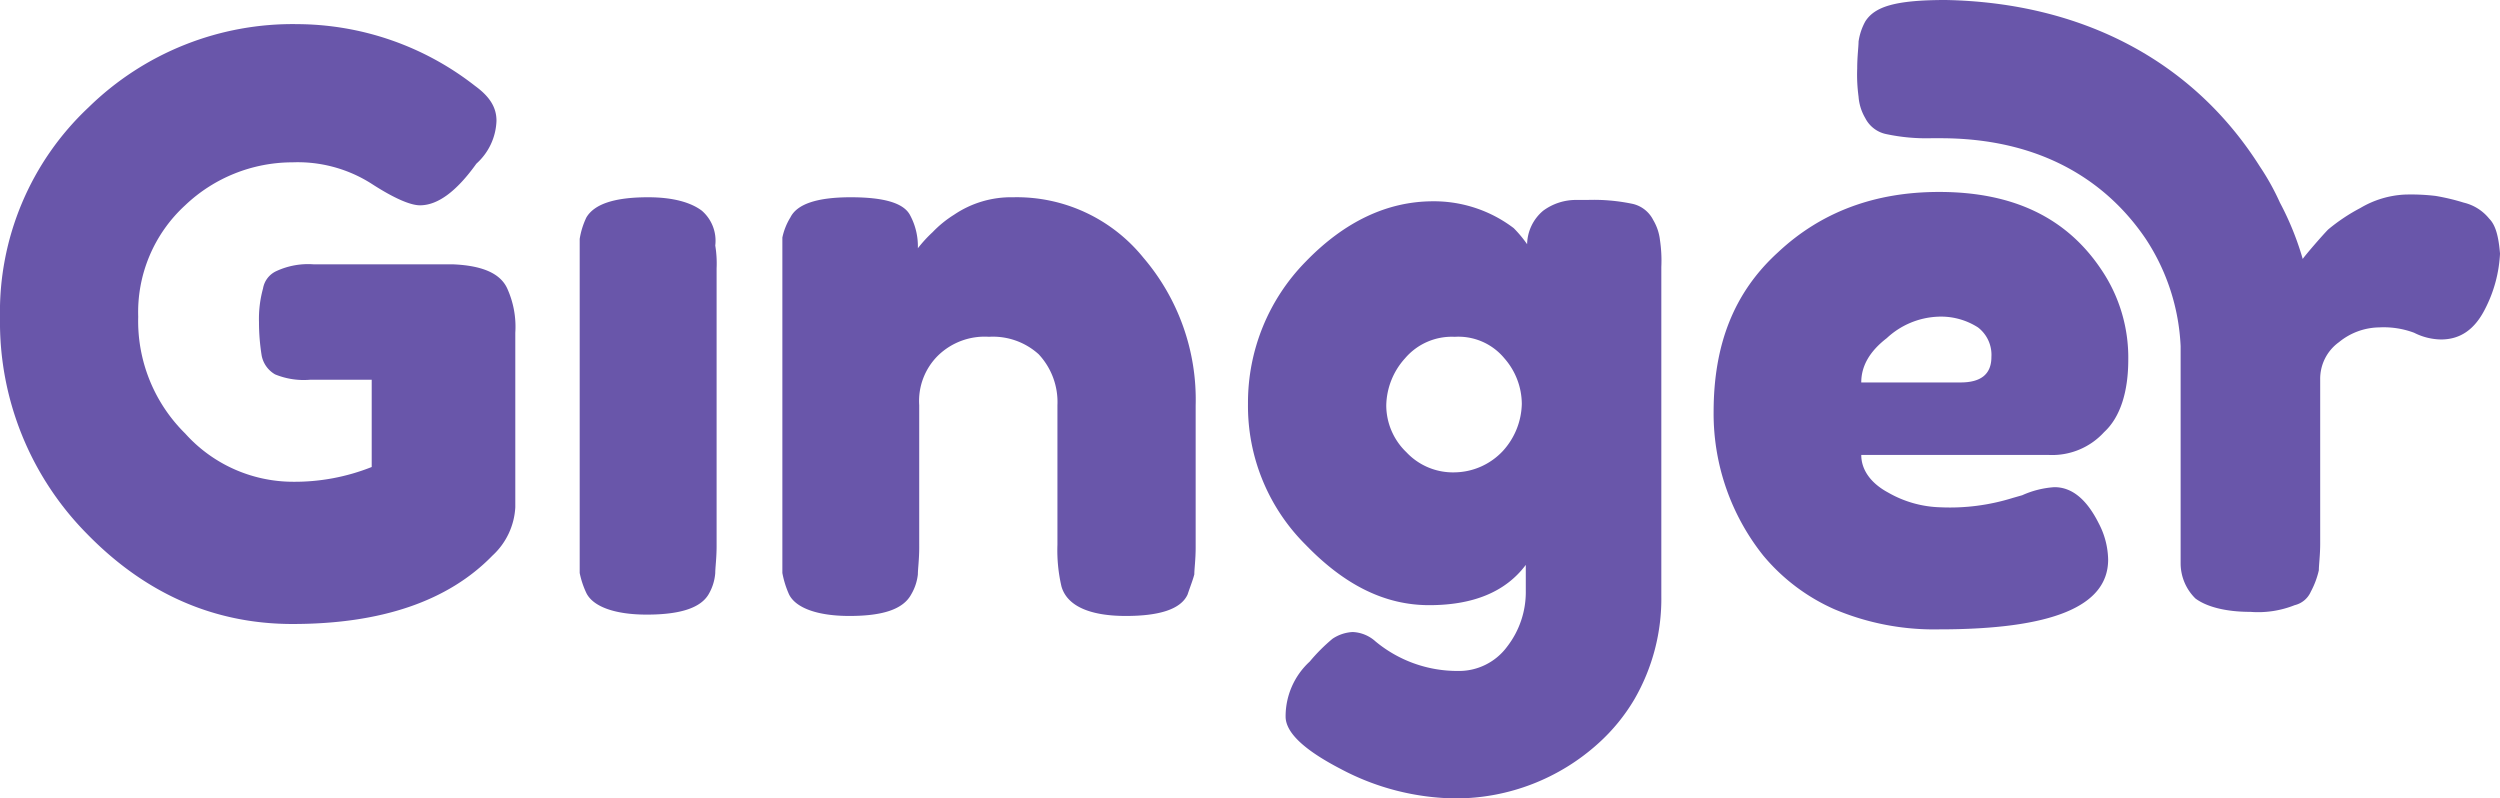 <svg xmlns="http://www.w3.org/2000/svg" viewBox="0 0 269.27 85.999">
  <defs>
    <style>
      .cls-1 {
        fill: #6956AA;
      }
    </style>
  </defs>
  <g id="Ginger_logo" data-name="Ginger logo" transform="translate(0 0)">
    <path id="Path_6039" data-name="Path 6039" class="cls-1" d="M48.853,27.673H33.821a8.126,8.126,0,0,0-4.047.723,2.515,2.515,0,0,0-1.445,1.879,12.32,12.32,0,0,0-.434,3.613,22.753,22.753,0,0,0,.289,3.613,2.988,2.988,0,0,0,1.445,2.023,8.11,8.11,0,0,0,3.758.578h6.649V49.5a22.421,22.421,0,0,1-8.528,1.59,15.635,15.635,0,0,1-11.563-5.2A17,17,0,0,1,14.887,33.31a15.6,15.6,0,0,1,5.059-12,16.783,16.783,0,0,1,11.563-4.625A14.769,14.769,0,0,1,40.036,19c2.457,1.59,4.192,2.313,5.2,2.313,1.879,0,3.9-1.445,6.071-4.481a6.488,6.488,0,0,0,2.168-4.625c0-1.445-.723-2.6-2.313-3.758A31.261,31.261,0,0,0,32.087,1.8,31.429,31.429,0,0,0,9.539,10.763,30.233,30.233,0,0,0,0,33.455a32.422,32.422,0,0,0,9.395,23.27c6.215,6.36,13.586,9.684,22.114,9.684,9.539,0,16.766-2.457,21.536-7.371a7.608,7.608,0,0,0,2.457-5.2V35.045a9.994,9.994,0,0,0-.867-4.77C53.912,28.685,52.033,27.818,48.853,27.673Z" transform="translate(0 0.8)"/>
    <path id="Path_6040" data-name="Path 6040" class="cls-1" d="M56.353,16.145C55.2,15.278,53.317,14.7,50.571,14.7c-3.613,0-5.781.723-6.649,2.168a8.408,8.408,0,0,0-.723,2.313V55.17a9.42,9.42,0,0,0,.723,2.168c.723,1.445,3.035,2.313,6.5,2.313,3.613,0,5.781-.723,6.649-2.168A5.312,5.312,0,0,0,57.8,55.17c0-.578.145-1.59.145-2.891V22.36A11.73,11.73,0,0,0,57.8,19.9,4.279,4.279,0,0,0,56.353,16.145Z" transform="translate(19.239 6.547)"/>
    <path id="Path_6041" data-name="Path 6041" class="cls-1" d="M83.16,14.7a10.953,10.953,0,0,0-6.36,1.879,11.993,11.993,0,0,0-2.313,1.879,14.483,14.483,0,0,0-1.59,1.734,7.041,7.041,0,0,0-.867-3.613c-.723-1.3-2.891-1.879-6.36-1.879q-5.42,0-6.5,2.168a6.814,6.814,0,0,0-.867,2.168V55.17a10.222,10.222,0,0,0,.723,2.313c.723,1.445,3.035,2.313,6.5,2.313,3.613,0,5.781-.723,6.649-2.313a5.4,5.4,0,0,0,.723-2.168c0-.578.145-1.59.145-2.891V37.1a6.872,6.872,0,0,1,2.024-5.348,7.2,7.2,0,0,1,5.492-2.024,7.337,7.337,0,0,1,5.348,1.879A7.539,7.539,0,0,1,87.93,37.1V52.135a17.144,17.144,0,0,0,.434,4.481c.578,2.023,2.891,3.18,6.938,3.18,3.613,0,5.926-.723,6.649-2.313.289-.867.578-1.59.723-2.168,0-.578.145-1.59.145-2.891V37.1A23.518,23.518,0,0,0,97.18,21.2,17.537,17.537,0,0,0,83.16,14.7Z" transform="translate(25.964 6.547)"/>
    <path id="Path_6042" data-name="Path 6042" class="cls-1" d="M136.65,17.068a3.313,3.313,0,0,0-2.168-1.734,20.29,20.29,0,0,0-4.914-.434h-1.156a5.948,5.948,0,0,0-3.613,1.156,4.82,4.82,0,0,0-1.734,3.613,13.011,13.011,0,0,0-1.445-1.734,14.21,14.21,0,0,0-8.672-2.891c-4.914,0-9.539,2.168-13.731,6.5A21.65,21.65,0,0,0,93,36.869a21.08,21.08,0,0,0,6.215,15.176c4.192,4.336,8.528,6.5,13.3,6.5s8.239-1.445,10.407-4.336V56.96a9.6,9.6,0,0,1-2.023,6.07,6.443,6.443,0,0,1-5.348,2.6,13.793,13.793,0,0,1-8.817-3.18,3.905,3.905,0,0,0-2.457-1.012,4.3,4.3,0,0,0-2.168.723,19.119,19.119,0,0,0-2.457,2.457,8.008,8.008,0,0,0-2.6,5.926c0,1.734,2.024,3.613,5.926,5.637a26.923,26.923,0,0,0,12.43,3.18,22.928,22.928,0,0,0,15.321-5.926,20.191,20.191,0,0,0,3.9-4.77,21.627,21.627,0,0,0,2.891-11.129V22.127a14.979,14.979,0,0,0-.145-2.891A5.4,5.4,0,0,0,136.65,17.068Zm-16.188,24.86a7.239,7.239,0,0,1-5.2,2.313,6.871,6.871,0,0,1-5.2-2.168,7.012,7.012,0,0,1-2.168-5.059,7.764,7.764,0,0,1,2.024-5.059,6.61,6.61,0,0,1,5.348-2.313,6.422,6.422,0,0,1,5.348,2.313,7.507,7.507,0,0,1,1.879,4.914A7.764,7.764,0,0,1,120.462,41.928Z" transform="translate(41.418 6.636)"/>
    <path id="Path_6043" data-name="Path 6043" class="cls-1" d="M169.76,40.172c1.734-1.59,2.6-4.336,2.6-7.8a16.887,16.887,0,0,0-2.891-9.684c-3.758-5.637-9.539-8.383-17.489-8.383q-10.407,0-17.344,6.5c-4.77,4.336-6.938,9.973-6.938,17.2a24.53,24.53,0,0,0,5.348,15.465,21.047,21.047,0,0,0,7.66,5.781,27.523,27.523,0,0,0,11.274,2.168c12.141,0,18.212-2.457,18.212-7.516a8.7,8.7,0,0,0-1.012-3.9q-1.951-3.9-4.77-3.9a9.994,9.994,0,0,0-3.469.867l-1.012.289a22.679,22.679,0,0,1-7.8,1.012,11.91,11.91,0,0,1-5.637-1.59c-1.879-1.012-2.891-2.457-2.891-4.047h20.235A7.561,7.561,0,0,0,169.76,40.172Zm-15.465-5.348H143.6c0-1.734.867-3.324,2.746-4.77a8.594,8.594,0,0,1,5.492-2.313,7.373,7.373,0,0,1,4.336,1.156,3.721,3.721,0,0,1,1.445,3.18C157.619,33.957,156.463,34.824,154.295,34.824Z" transform="translate(56.872 6.369)"/>
    <path id="Path_6044" data-name="Path 6044" class="cls-1" d="M206.476,23.559a5.016,5.016,0,0,0-2.746-1.734,23.1,23.1,0,0,0-3.035-.723,22.431,22.431,0,0,0-3.324-.145A10.329,10.329,0,0,0,192.6,22.4a19.738,19.738,0,0,0-3.469,2.313c-.578.578-2.457,2.746-2.746,3.18a31.424,31.424,0,0,0-2.457-6.07,26.321,26.321,0,0,0-2.168-3.9C174.534,6.5,162.537.289,147.939,0c-5.492,0-7.66.723-8.672,2.313a6.4,6.4,0,0,0-.723,2.168c0,.578-.145,1.59-.145,2.891a17.587,17.587,0,0,0,.145,3.035,5.312,5.312,0,0,0,.723,2.313,3.266,3.266,0,0,0,2.313,1.734,20.58,20.58,0,0,0,4.77.434h1.012c12.286,0,18.79,5.926,22.114,10.84a22.845,22.845,0,0,1,3.758,11.563V60.7a5.323,5.323,0,0,0,1.59,3.758c1.156.867,3.18,1.445,5.926,1.445a10.651,10.651,0,0,0,4.77-.723,2.541,2.541,0,0,0,1.734-1.445,9.24,9.24,0,0,0,.867-2.313c0-.578.145-1.59.145-2.891V40.9a4.862,4.862,0,0,1,2.024-4.047,6.971,6.971,0,0,1,4.336-1.59,9.336,9.336,0,0,1,3.758.578,6.579,6.579,0,0,0,2.891.723c2.023,0,3.613-1.012,4.77-3.324a14.574,14.574,0,0,0,1.59-5.926C207.488,25.583,207.2,24.282,206.476,23.559Z" transform="translate(61.637)"/>
  </g>
</svg>
